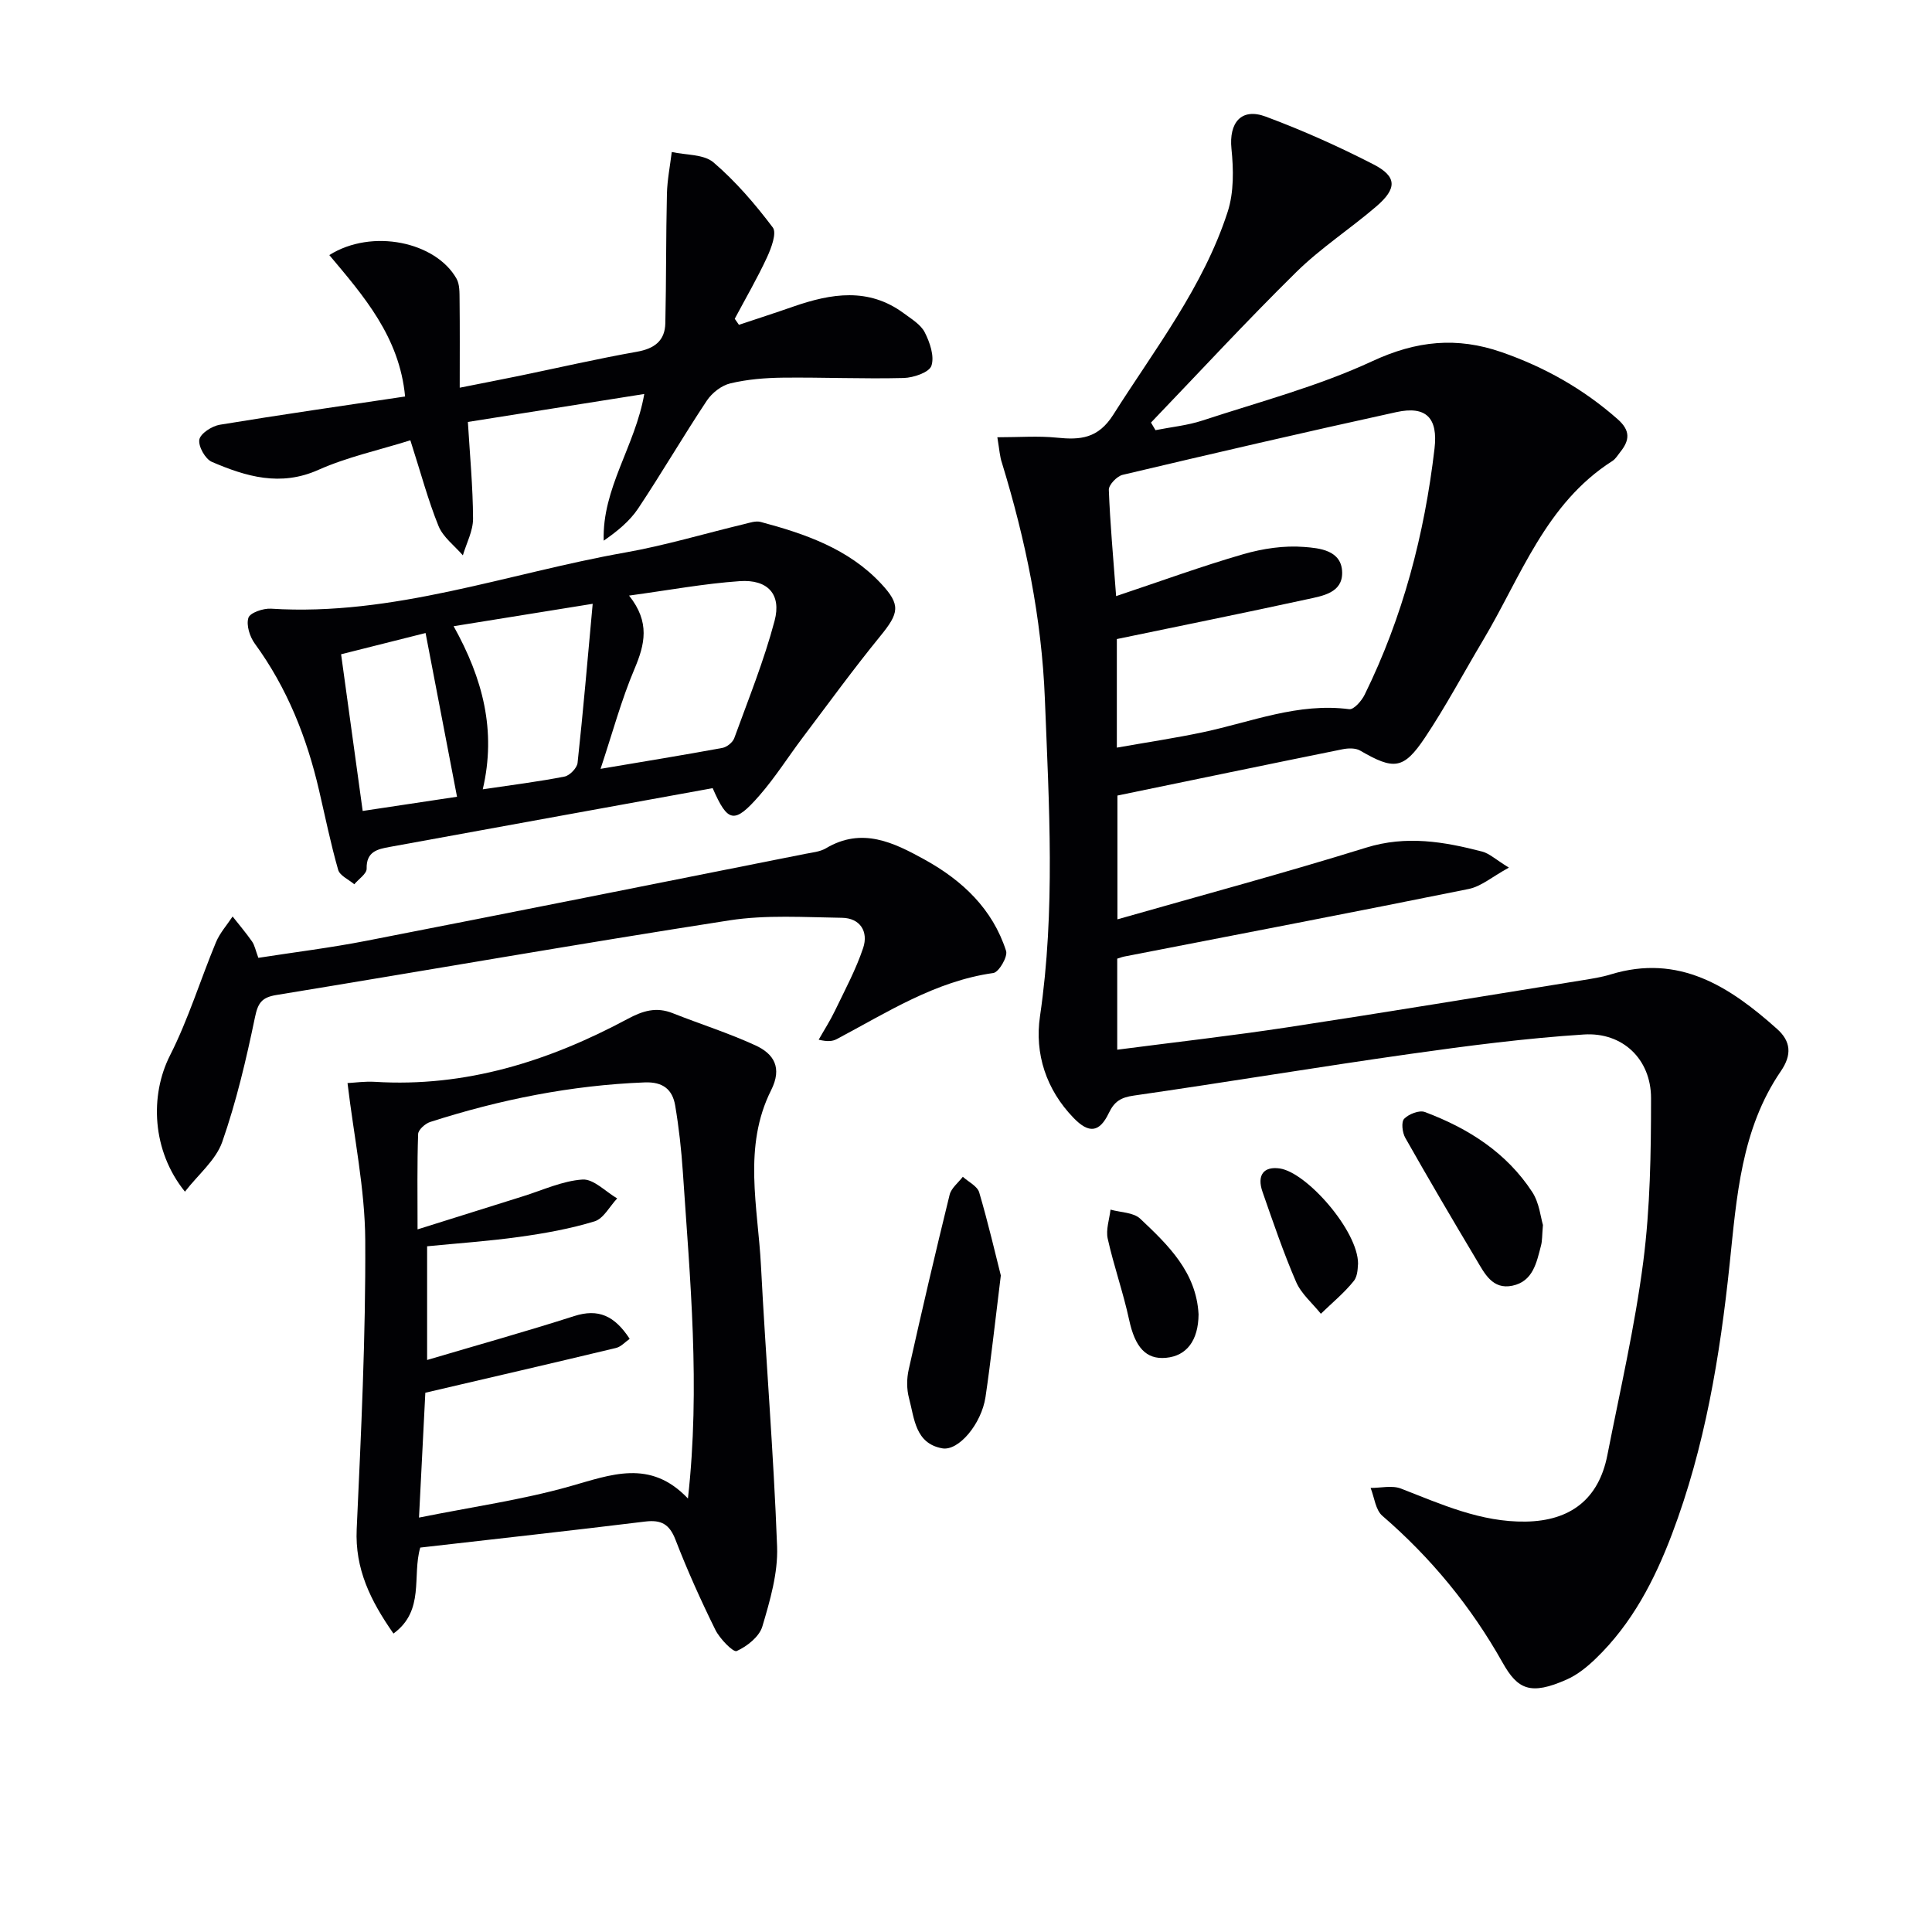 <svg enable-background="new 0 0 400 400" viewBox="0 0 400 400" xmlns="http://www.w3.org/2000/svg"><g fill="#010104"><path d="m206.49 90.53c4.56 0 8.46-.31 12.28.08 4.89.5 8.57.22 11.73-4.76 8.62-13.62 18.65-26.46 23.68-42.01 1.3-4.03 1.22-8.75.78-13.05-.54-5.36 2.01-8.54 7.09-6.65 7.61 2.83 15.07 6.17 22.29 9.88 4.92 2.53 4.94 5 .6 8.73-5.43 4.66-11.51 8.6-16.58 13.6-10.28 10.12-20.07 20.73-30.06 31.14.31.52.62 1.05.93 1.57 3.25-.65 6.61-.97 9.74-2 11.81-3.88 23.96-7.08 35.17-12.29 9.13-4.24 17.5-5.07 26.75-1.86 8.92 3.1 16.92 7.61 24.03 13.88 2.68 2.37 2.49 4.35.55 6.78-.52.65-.97 1.44-1.64 1.87-13.87 8.84-18.95 24.01-26.81 37.17-4 6.7-7.67 13.63-12 20.11-4.44 6.63-6.44 6.73-13.42 2.68-.96-.56-2.49-.51-3.66-.27-15.43 3.12-30.84 6.33-46.59 9.58v25.63c17.44-4.98 34.58-9.59 51.51-14.85 8.29-2.57 16.09-1.24 24.01.82 1.49.39 2.76 1.62 5.53 3.32-3.44 1.88-5.73 3.9-8.32 4.42-23.74 4.81-47.54 9.36-71.31 13.99-.46.09-.9.27-1.46.44v18.85c12-1.56 23.71-2.88 35.34-4.65 20.34-3.09 40.64-6.46 60.96-9.73 1.96-.32 3.95-.62 5.84-1.2 14.16-4.34 24.66 2.51 34.48 11.29 2.86 2.56 3.1 5.34.77 8.74-8.23 12.03-9.14 26.07-10.6 39.97-2 19.03-5.11 37.86-11.93 55.86-3.62 9.56-8.29 18.55-15.76 25.76-1.77 1.71-3.8 3.37-6.02 4.35-7.54 3.35-10.18 2.06-13.31-3.52-6.5-11.57-14.8-21.67-24.88-30.37-1.42-1.22-1.65-3.81-2.43-5.77 2.11.01 4.46-.58 6.3.14 8.36 3.25 16.53 6.97 25.8 6.83 9.31-.14 15.13-4.69 16.91-13.72 2.62-13.34 5.7-26.63 7.44-40.09 1.44-11.18 1.61-22.57 1.61-33.87 0-8.03-5.86-13.69-13.91-13.17-12.07.78-24.1 2.34-36.08 4.04-19.06 2.7-38.06 5.87-57.11 8.61-2.65.38-4 1.19-5.16 3.61-1.93 4.05-4.13 4.29-7.29 1.02-5.69-5.87-8.1-13.31-6.96-21.06 3.21-21.9 1.87-43.75 1.01-65.69-.66-16.81-4-32.91-8.88-48.85-.44-1.25-.51-2.59-.96-5.33zm24.59 32.89c9.38-3.14 17.78-6.21 26.36-8.69 4.03-1.16 8.43-1.82 12.57-1.49 3.1.24 7.78.64 7.87 5.27.08 4.23-4.04 4.86-7.2 5.55-13.04 2.84-26.13 5.48-39.45 8.25v22.48c6.13-1.09 12.02-1.96 17.83-3.19 10.01-2.12 19.68-6.16 30.29-4.77.94.12 2.56-1.72 3.18-2.99 7.92-16.09 12.39-33.2 14.47-50.95.75-6.34-1.71-8.92-7.88-7.57-18.94 4.14-37.82 8.53-56.69 12.99-1.18.28-2.89 2.07-2.86 3.1.26 6.9.9 13.81 1.51 22.01z"/><path d="m81.46 338.21c-4.77-6.83-7.99-13.39-7.61-21.62.91-19.93 1.88-39.89 1.77-59.82-.06-10.65-2.33-21.28-3.67-32.53 1.5-.08 3.58-.38 5.64-.26 18.82 1.17 36.02-4.27 52.33-13.01 3.2-1.72 5.96-2.55 9.36-1.2 5.7 2.26 11.58 4.11 17.14 6.67 3.82 1.76 5.57 4.62 3.23 9.28-5.88 11.72-2.73 24.16-2.1 36.33 1 19.39 2.62 38.76 3.34 58.16.2 5.48-1.46 11.16-3.05 16.52-.63 2.13-3.16 4.13-5.32 5.1-.7.32-3.49-2.53-4.41-4.39-3.01-6.1-5.81-12.32-8.26-18.66-1.25-3.22-2.94-4.16-6.27-3.76-15.48 1.9-30.98 3.6-46.57 5.39-1.73 5.88 1 13.03-5.55 17.8zm48.91-61.02c-.91.63-1.78 1.64-2.83 1.89-12.97 3.11-25.97 6.12-39.48 9.27-.39 7.75-.82 16.29-1.31 25.85 11.04-2.22 21.25-3.66 31.1-6.43 8.6-2.42 16.74-5.79 24.58 2.48 2.6-23.22.43-45.39-1.05-67.56-.31-4.62-.82-9.24-1.59-13.8-.56-3.31-2.51-4.94-6.32-4.79-15.21.59-29.96 3.55-44.4 8.19-1.03.33-2.47 1.61-2.5 2.5-.22 6.23-.12 12.47-.12 19.74 7.97-2.5 14.88-4.68 21.8-6.84 4.1-1.28 8.18-3.2 12.35-3.48 2.3-.15 4.78 2.51 7.18 3.91-1.55 1.64-2.82 4.18-4.69 4.75-5.04 1.54-10.3 2.48-15.53 3.21-6.45.9-12.97 1.34-19.13 1.95v23.54c10.49-3.11 20.53-5.91 30.45-9.09 5-1.6 8.35-.09 11.49 4.71z"/><path d="m147.55 163.18c-22.49 4.09-44.69 8.11-66.88 12.17-2.47.45-4.85.93-4.76 4.49.03 1.06-1.66 2.16-2.56 3.24-1.15-.99-3-1.78-3.34-3-1.55-5.41-2.67-10.95-3.95-16.44-2.54-10.96-6.61-21.21-13.3-30.38-1.05-1.43-1.81-3.84-1.33-5.35.33-1.05 3.07-1.99 4.67-1.89 25.32 1.61 48.95-7.31 73.31-11.62 8.31-1.47 16.44-3.92 24.66-5.89 1.12-.27 2.38-.72 3.41-.45 9.2 2.46 18.17 5.54 24.91 12.74 4.17 4.45 3.75 6.14-.16 10.93-5.56 6.82-10.74 13.94-16.04 20.97-3 3.98-5.68 8.24-8.94 11.98-5.21 5.97-6.56 5.69-9.7-1.5zm-17.31-39.87c4.41 5.53 3.26 10.12 1.13 15.17-2.72 6.41-4.54 13.2-7.03 20.7 9.27-1.57 17.25-2.86 25.21-4.33.94-.17 2.15-1.14 2.47-2.02 2.93-8.05 6.16-16.04 8.35-24.3 1.46-5.51-1.44-8.61-7.22-8.21-7.37.51-14.66 1.87-22.91 2.99zm-7.53 1.7c-10.47 1.69-19.36 3.12-28.79 4.64 6.03 10.82 8.88 21.6 6.03 33.77 6.17-.92 11.59-1.59 16.93-2.64 1.08-.21 2.58-1.77 2.7-2.83 1.16-10.68 2.07-21.38 3.13-32.94zm-52.09 10.45c1.52 11.03 2.98 21.62 4.47 32.44 7.26-1.09 13.76-2.07 19.53-2.94-2.21-11.53-4.34-22.61-6.51-33.9-5.77 1.46-11.22 2.83-17.49 4.4z"/><path d="m84.96 91.16c-6.54 2.05-13.07 3.46-19.04 6.12-7.88 3.52-14.98 1.38-22.05-1.65-1.37-.59-2.84-3.21-2.6-4.61.22-1.27 2.61-2.81 4.23-3.08 12.74-2.1 25.52-3.93 38.37-5.85-1.16-12.35-8.58-20.81-15.69-29.28 8.86-5.57 22.05-2.73 26.34 4.89.67 1.19.61 2.88.63 4.34.07 5.77.03 11.55.03 18.23 4.36-.87 8.31-1.63 12.26-2.44 8.13-1.68 16.23-3.55 24.4-5 3.63-.64 5.83-2.25 5.91-5.91.2-8.93.12-17.86.33-26.79.07-2.89.65-5.77 1-8.66 2.94.66 6.63.43 8.65 2.16 4.59 3.93 8.62 8.63 12.27 13.47.86 1.14-.32 4.27-1.2 6.18-2.01 4.34-4.43 8.49-6.68 12.72.29.42.58.84.87 1.25 3.78-1.26 7.57-2.49 11.33-3.8 7.79-2.7 15.5-3.97 22.77 1.39 1.59 1.18 3.53 2.33 4.37 3.97 1.06 2.08 2.04 4.95 1.38 6.92-.46 1.37-3.72 2.48-5.75 2.53-8.32.21-16.66-.16-24.98-.07-3.64.04-7.36.34-10.89 1.18-1.83.43-3.81 1.97-4.88 3.58-4.88 7.34-9.32 14.97-14.2 22.3-1.75 2.63-4.31 4.73-7.15 6.69-.34-10.87 6.51-19.53 8.4-30.37-12.24 1.94-24.09 3.82-36.52 5.79.41 6.84 1.04 13.43 1.07 20.02.01 2.53-1.36 5.07-2.11 7.6-1.72-2-4.08-3.74-5.03-6.05-2.17-5.34-3.65-10.96-5.84-17.77z"/><path d="m38.29 246.72c-6.85-8.46-7.31-19.91-3.08-28.23 3.79-7.48 6.27-15.62 9.5-23.4.8-1.92 2.28-3.57 3.45-5.34 1.35 1.72 2.77 3.38 4.02 5.17.55.79.73 1.84 1.31 3.39 7.42-1.16 14.97-2.08 22.42-3.54 30.28-5.9 60.52-11.96 90.77-17.98 1.46-.29 3.08-.43 4.32-1.16 7.47-4.45 14.03-1.2 20.47 2.36 7.79 4.31 14.04 10.2 16.83 18.89.38 1.19-1.5 4.41-2.64 4.57-12.06 1.7-22.02 8.18-32.41 13.68-.82.43-1.79.6-3.75.13 1.13-2 2.38-3.94 3.37-6 2.06-4.29 4.34-8.52 5.84-13 1.12-3.36-.61-6.19-4.39-6.24-7.77-.11-15.69-.65-23.3.53-31.3 4.86-62.51 10.34-93.77 15.45-3.02.49-3.84 1.6-4.46 4.61-1.81 8.72-3.86 17.46-6.79 25.85-1.34 3.76-4.97 6.72-7.71 10.26z"/><path d="m207.21 264.07c-1.25 10.07-2.06 17.64-3.17 25.16-.83 5.56-5.57 11.25-8.97 10.63-5.61-1.02-5.75-6.21-6.87-10.39-.5-1.86-.49-4.04-.06-5.93 2.7-12.09 5.51-24.15 8.47-36.18.34-1.38 1.79-2.49 2.73-3.72 1.17 1.06 3 1.93 3.39 3.22 1.88 6.39 3.38 12.88 4.48 17.21z"/><path d="m319.45 253.62c-.19 2.25-.14 3.27-.39 4.22-.92 3.53-1.64 7.45-5.93 8.35-4.13.87-5.78-2.56-7.45-5.37-5-8.37-9.94-16.78-14.74-25.26-.61-1.08-.86-3.27-.22-3.93.95-.98 3.12-1.83 4.27-1.4 8.99 3.36 16.92 8.4 22.26 16.59 1.46 2.25 1.73 5.26 2.2 6.8z"/><path d="m248.15 272.13c-.05 5.38-2.44 8.59-6.73 8.99-4.19.4-6.43-2.24-7.64-7.84-1.22-5.67-3.18-11.17-4.44-16.83-.41-1.87.35-4 .58-6.01 2.08.59 4.75.56 6.15 1.88 5.78 5.45 11.62 11.06 12.08 19.81z"/><path d="m281.17 261.64c-.09.44.04 2.43-.88 3.57-1.99 2.49-4.52 4.55-6.82 6.79-1.74-2.18-4.05-4.11-5.12-6.58-2.63-6.07-4.76-12.37-6.95-18.63-1.23-3.5.24-5.36 3.58-4.87 5.61.84 16.21 12.94 16.19 19.72z"/></g></svg>